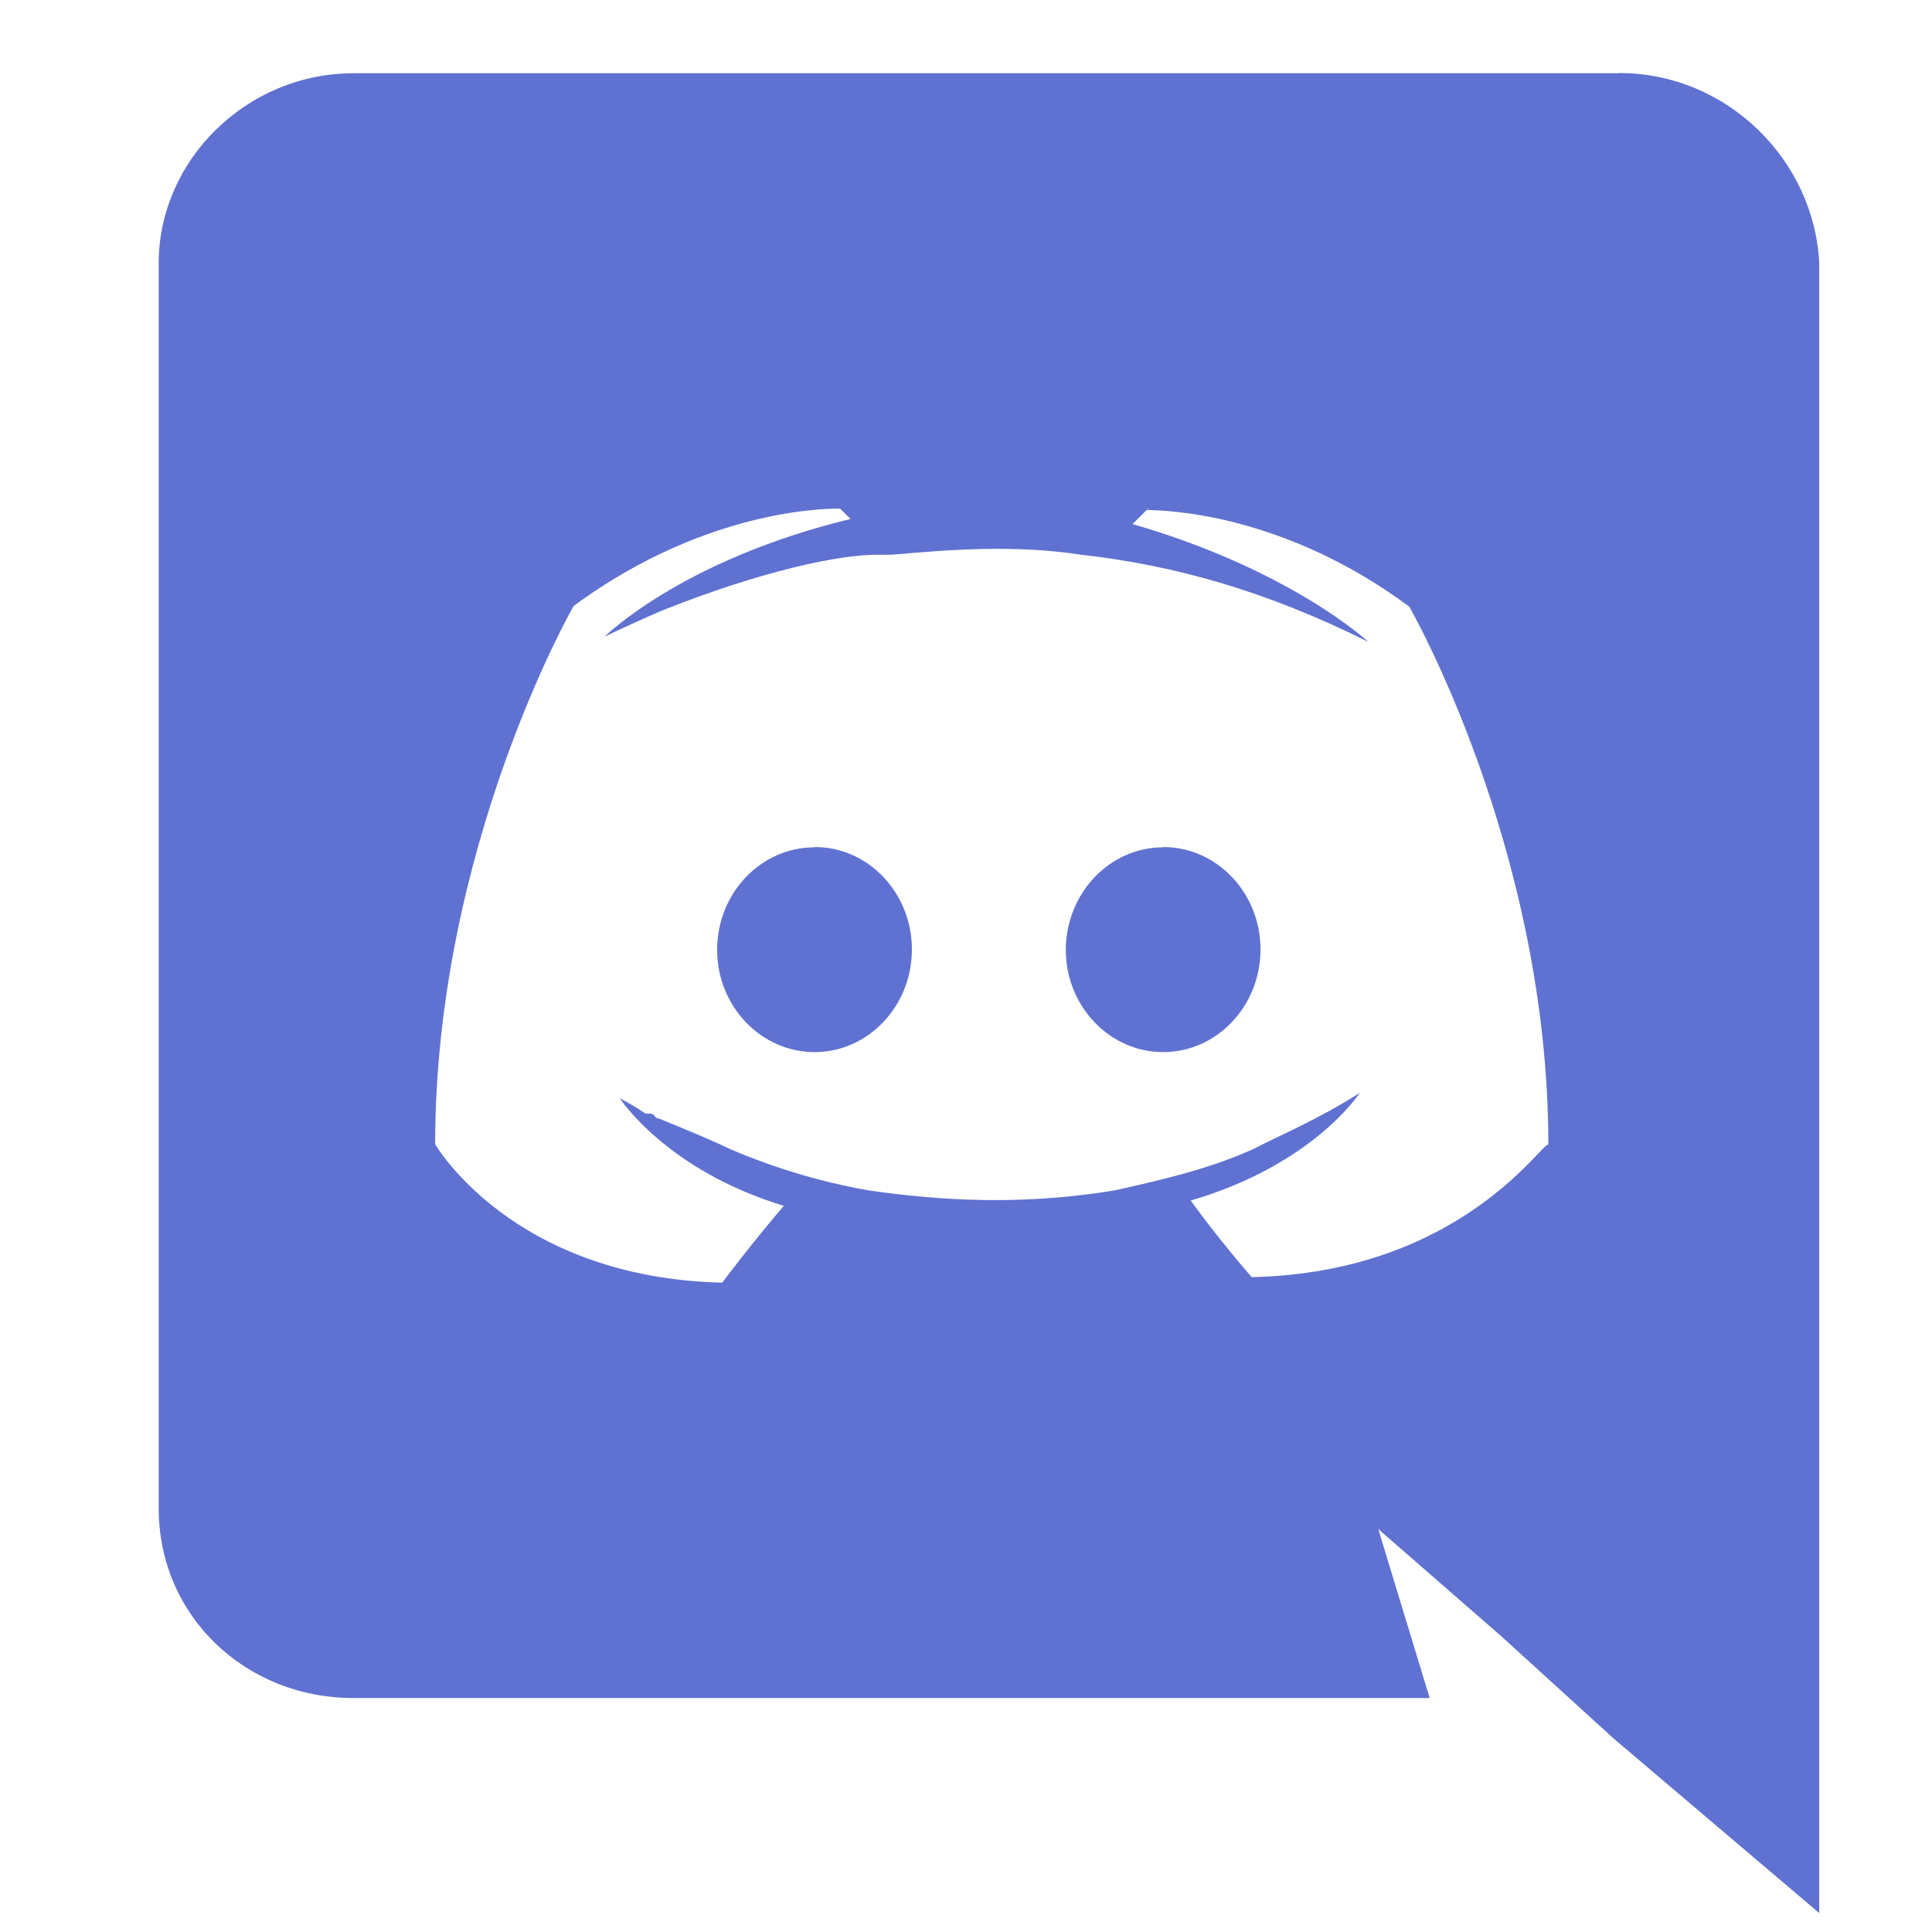 <svg width="21" height="21" viewBox="0 0 21 21" fill="none" xmlns="http://www.w3.org/2000/svg">
<path d="M17.601 0.794C18.773 0.794 19.718 1.741 19.774 2.856V20.794L17.543 18.9L16.318 17.785L14.981 16.62L15.54 18.457H3.841C2.673 18.457 1.725 17.57 1.725 16.394V2.861C1.725 1.746 2.675 0.796 3.845 0.796H17.595L17.601 0.794ZM12.503 5.53H12.478L12.31 5.696C14.037 6.196 14.873 6.977 14.873 6.977C13.76 6.421 12.756 6.142 11.753 6.03C11.028 5.917 10.303 5.976 9.69 6.03H9.524C9.132 6.03 8.299 6.196 7.182 6.642C6.793 6.811 6.57 6.922 6.57 6.922C6.57 6.922 7.405 6.087 9.245 5.641L9.132 5.529C9.132 5.529 7.739 5.476 6.235 6.587C6.235 6.587 4.73 9.207 4.73 12.437C4.73 12.437 5.564 13.887 7.85 13.942C7.85 13.942 8.183 13.498 8.52 13.107C7.237 12.717 6.737 11.937 6.737 11.937C6.737 11.937 6.849 11.992 7.016 12.104H7.066C7.091 12.104 7.103 12.116 7.116 12.129V12.134C7.13 12.147 7.141 12.159 7.166 12.159C7.441 12.272 7.716 12.384 7.941 12.492C8.422 12.698 8.926 12.848 9.441 12.939C10.216 13.051 11.105 13.106 12.116 12.939C12.616 12.826 13.116 12.716 13.616 12.493C13.941 12.326 14.341 12.16 14.78 11.879C14.78 11.879 14.28 12.659 12.943 13.049C13.218 13.437 13.605 13.882 13.605 13.882C15.892 13.832 16.78 12.382 16.83 12.444C16.83 9.219 15.318 6.594 15.318 6.594C13.955 5.582 12.68 5.544 12.455 5.544L12.502 5.527L12.503 5.53ZM12.643 9.207C13.229 9.207 13.701 9.707 13.701 10.32C13.701 10.936 13.226 11.436 12.643 11.436C12.06 11.436 11.585 10.936 11.585 10.325C11.586 9.708 12.062 9.21 12.643 9.21V9.207ZM8.857 9.207C9.44 9.207 9.912 9.707 9.912 10.32C9.912 10.936 9.437 11.436 8.854 11.436C8.27 11.436 7.795 10.936 7.795 10.325C7.795 9.708 8.27 9.21 8.854 9.21L8.857 9.207Z" fill="#5F72D1"/>
</svg>
